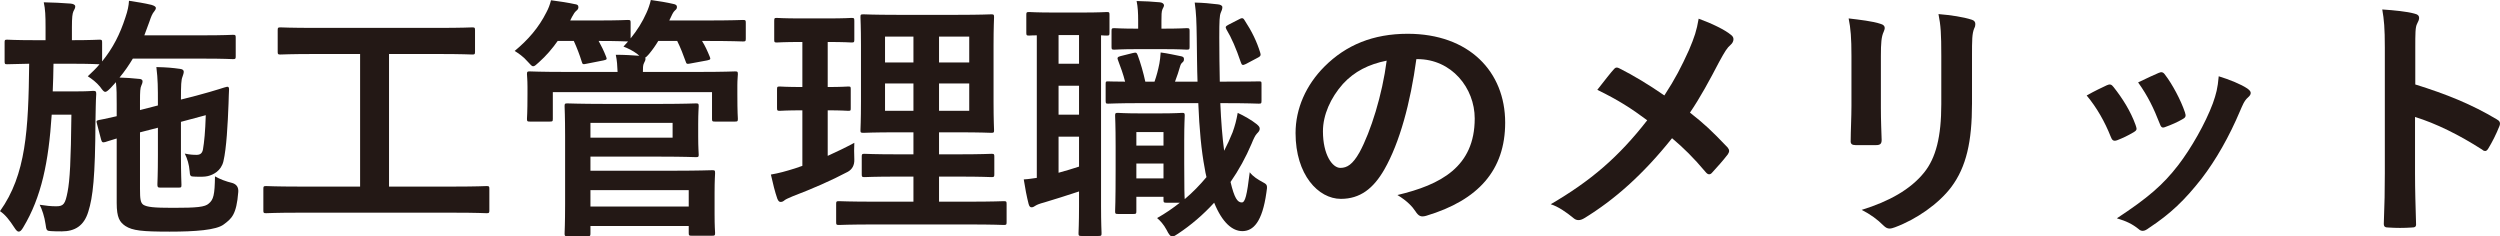 <?xml version="1.0" encoding="UTF-8"?>
<svg id="Layer_2" data-name="Layer 2" xmlns="http://www.w3.org/2000/svg" viewBox="0 0 293.04 27.72">
  <defs>
    <style>
      .cls-1 {
        fill: #231815;
        stroke-width: 0px;
      }
    </style>
  </defs>
  <g id="_コピー" data-name="コピー">
    <g>
      <path class="cls-1" d="m12.96,10.32c-.3.3-.48.45-.63.45s-.3-.18-.6-.6c-.45-.54-.93-.9-1.44-1.23.51-.48.99-.93,1.38-1.41h-.06c-.15,0-.93-.06-3.24-.06h-2.1c-.03,1.14-.03,2.22-.09,3.24h2.94c1.29,0,1.62-.06,1.8-.06.3,0,.36.06.36.36-.06.93-.06,1.89-.09,3.24-.03,6.48-.3,8.85-.84,10.56-.51,1.68-1.59,2.31-3.12,2.31-.45,0-.84,0-1.26-.03-.48-.03-.54-.06-.63-.81-.12-.87-.42-1.77-.69-2.28.78.12,1.29.18,1.95.18.87,0,1.05-.3,1.32-1.68.27-1.38.39-3.63.45-9.06h-2.31c-.36,5.55-1.2,9.66-3.33,13.2-.21.36-.36.51-.54.51-.15,0-.3-.15-.51-.48-.57-.87-1.05-1.5-1.68-1.92,3.06-4.29,3.33-9.51,3.42-17.28-1.77.03-2.43.06-2.58.06-.27,0-.3-.03-.3-.36v-2.19c0-.3.03-.33.3-.33.18,0,.93.06,3.27.06h1.23v-1.53c0-1.32-.03-2.1-.21-2.91,1.11.03,2.07.06,3.15.15.33.03.54.15.54.33,0,.21-.09.33-.21.57-.12.27-.18.69-.18,1.86v1.53c2.25,0,3.03-.06,3.21-.06.3,0,.33.03.33.33v2.22c1.29-1.59,2.1-3.21,2.73-5.16.27-.78.39-1.38.42-1.95.96.15,1.77.27,2.64.48.39.12.51.24.51.36,0,.15-.09.27-.18.39-.24.27-.39.66-.57,1.2l-.6,1.62h6.96c2.43,0,3.24-.06,3.42-.06.3,0,.33.03.33.33v2.19c0,.3-.03.33-.33.33-.18,0-.99-.06-3.42-.06h-8.31c-.45.75-.96,1.5-1.56,2.22.78.03,1.44.06,2.22.15.33,0,.48.12.48.27,0,.21-.06.33-.15.54-.12.24-.15.69-.15,1.77v1.08l2.1-.54v-.24c0-1.86,0-2.79-.18-4.26,1.29.03,1.89.09,2.76.21.3.03.45.15.45.33,0,.21-.09.39-.15.6-.15.36-.18.93-.18,2.67l1.77-.45c2.49-.66,3.39-1.02,3.63-1.05.18-.03.24.09.24.3-.03.39-.03.93-.06,1.65-.09,2.4-.24,5.25-.6,6.78-.27,1.14-1.2,1.59-1.83,1.74-.36.09-.9.09-1.59.06-.45,0-.51-.09-.54-.63-.06-.78-.27-1.47-.57-2.07.57.12.93.15,1.38.15.39,0,.66-.15.75-.63.15-.87.27-2.07.33-4.02l-2.91.78v3.9c0,2.25.06,3.3.06,3.48,0,.3-.03.33-.36.33h-2.13c-.3,0-.33-.09-.33-.39,0-.18.06-1.17.06-3.42v-3.21l-2.1.54v6.63c0,1.2.06,1.62.39,1.86.45.27,1.2.36,3.48.36,2.82,0,3.75-.09,4.2-.51.54-.45.69-.99.72-3.18.57.33,1.29.6,2.04.78q.75.24.69,1.05c-.21,2.67-.78,3.12-1.71,3.81-.87.66-3.33.84-6.33.84-3.24,0-4.35-.12-5.19-.66-.66-.45-1.02-.96-1.02-2.7v-7.56c-.93.27-1.23.39-1.35.42-.33.09-.39,0-.48-.3l-.51-1.95c-.06-.21-.03-.27.24-.33.18-.03.81-.15,2.1-.45v-1.41c0-1.05,0-1.77-.09-2.58l-.63.69Z"/>
      <path class="cls-1" d="m34.98,24.93c-2.67,0-3.6.06-3.78.06-.3,0-.33-.03-.33-.33v-2.52c0-.3.03-.33.33-.33.18,0,1.11.06,3.78.06h7.23V6.33h-5.28c-2.91,0-3.87.06-4.05.06-.3,0-.33-.03-.33-.33v-2.52c0-.3.03-.33.33-.33.18,0,1.14.06,4.05.06h14.4c2.88,0,3.84-.06,4.02-.06.3,0,.33.03.33.33v2.52c0,.3-.03.33-.33.33-.18,0-1.14-.06-4.02-.06h-5.73v15.54h7.65c2.67,0,3.6-.06,3.78-.06.3,0,.33.03.33.33v2.52c0,.3-.03.33-.33.33-.18,0-1.11-.06-3.78-.06h-18.27Z"/>
      <path class="cls-1" d="m82.11,8.43c2.82,0,3.84-.06,4.05-.06.3,0,.33.03.33.33,0,.18-.06.63-.06,1.29v1.05c0,2.28.06,2.7.06,2.88,0,.3-.03.33-.33.33h-2.37c-.3,0-.33-.03-.33-.33v-3.12h-18.66v3.12c0,.3-.03.33-.36.33h-2.34c-.3,0-.33-.03-.33-.33,0-.21.06-.6.06-2.88v-.87c0-.84-.06-1.29-.06-1.47,0-.3.03-.33.33-.33.21,0,1.23.06,4.05.06h6.24c-.03-.72-.06-1.32-.21-2.01.99,0,1.98.06,2.76.12l-.24-.21c-.51-.39-1.14-.69-1.62-.87l.54-.6c-.24,0-1.05-.06-3.45-.06.3.54.6,1.14.87,1.83.12.3.12.36-.3.45l-1.98.39c-.42.09-.48.09-.57-.24-.24-.78-.57-1.65-.93-2.43h-1.89c-.63.9-1.35,1.74-2.19,2.49-.33.3-.51.48-.69.48-.15,0-.3-.18-.63-.54-.54-.63-1.11-.99-1.53-1.26,1.56-1.29,2.82-2.73,3.72-4.53.24-.45.39-.84.54-1.41.96.12,2.1.3,2.76.45.3.03.45.12.45.36,0,.18-.09.3-.24.42-.18.15-.3.33-.51.72l-.21.42h3.21c2.52,0,3.33-.06,3.51-.06.33,0,.36.03.36.33v1.83c.78-.96,1.38-1.92,1.86-3,.18-.39.39-.96.51-1.5.9.12,1.95.3,2.58.45.33.06.48.15.48.36s-.09.3-.24.42c-.21.18-.39.6-.57.99l-.09.18h4.35c3.06,0,4.11-.06,4.29-.06.3,0,.33.03.33.33v1.86c0,.3-.03.33-.33.33-.18,0-1.23-.06-4.29-.06h-.51c.36.57.63,1.17.9,1.83.12.3.12.36-.3.45l-1.95.36c-.42.09-.48.06-.57-.24-.27-.75-.6-1.62-.99-2.4h-2.22c-.3.51-.66,1.02-1.08,1.53-.21.24-.33.36-.45.42.03.06.03.09.03.18,0,.12-.06.24-.18.48-.12.21-.12.6-.12,1.02h6.75Zm-4.59,3.75c2.64,0,3.87-.06,4.05-.06.3,0,.33.03.33.33,0,.18-.06.75-.06,2.07v1.5c0,1.32.06,1.89.06,2.1,0,.27-.03.3-.33.3-.18,0-1.41-.06-4.05-.06h-8.31v1.65h9.96c2.73,0,4.11-.06,4.32-.06.3,0,.33.03.33.36,0,.18-.06.78-.06,2.28v2.49c0,1.5.06,2.07.06,2.22,0,.3-.03.33-.33.33h-2.43c-.3,0-.33-.03-.33-.33v-.81h-11.52v.87c0,.3-.03.33-.33.33h-2.37c-.3,0-.33-.03-.33-.33,0-.18.06-1.14.06-3.45v-7.95c0-2.31-.06-3.33-.06-3.51,0-.3.03-.33.33-.33.18,0,1.56.06,4.26.06h6.75Zm1.32,2.22h-9.63v1.74h9.63v-1.74Zm-9.63,7.89v1.92h11.52v-1.92h-11.52Z"/>
      <path class="cls-1" d="m97.02,18.27c1.05-.48,2.07-.96,3.12-1.53-.03.51-.03,1.29,0,1.95q.03.99-.75,1.44c-1.98,1.05-4.2,2.01-6.48,2.88-.48.21-.78.33-.93.45-.18.15-.3.21-.48.21-.15,0-.27-.09-.39-.39-.27-.78-.51-1.74-.75-2.82.9-.15,1.77-.39,2.82-.72l.87-.3v-6.51c-1.89,0-2.46.06-2.64.06-.3,0-.33-.03-.33-.33v-2.16c0-.33.03-.36.33-.36.18,0,.75.06,2.64.06v-5.28h-.18c-2.01,0-2.64.06-2.82.06-.27,0-.3-.03-.3-.33v-2.19c0-.33.03-.36.3-.36.18,0,.81.06,2.82.06h3.12c2.04,0,2.67-.06,2.82-.06.3,0,.33.03.33.36v2.19c0,.3-.03.33-.33.33-.15,0-.78-.06-2.79-.06v5.28c1.65,0,2.22-.06,2.4-.06.3,0,.3.03.3.36v2.16c0,.3,0,.33-.3.33-.18,0-.75-.06-2.4-.06v5.34Zm5.49,8.04c-2.97,0-3.99.06-4.17.06-.3,0-.33-.03-.33-.33v-2.13c0-.3.03-.33.33-.33.18,0,1.2.06,4.17.06h4.56v-2.94h-1.86c-2.76,0-3.69.06-3.87.06-.3,0-.33-.03-.33-.33v-2.07c0-.3.03-.33.33-.33.18,0,1.11.06,3.87.06h1.86v-2.58h-1.95c-2.73,0-3.72.06-3.9.06-.33,0-.36-.03-.36-.3,0-.18.06-1.14.06-3.33v-6.66c0-2.13-.06-3.06-.06-3.27,0-.3.03-.33.36-.33.18,0,1.17.06,3.9.06h7.14c2.76,0,3.72-.06,3.93-.06.3,0,.33.03.33.33,0,.18-.06,1.14-.06,3.27v6.66c0,2.19.06,3.15.06,3.33,0,.27-.03.3-.33.3-.21,0-1.17-.06-3.93-.06h-2.19v2.58h2.28c2.73,0,3.69-.06,3.87-.06.3,0,.33.03.33.33v2.07c0,.3-.03.33-.33.33-.18,0-1.14-.06-3.87-.06h-2.28v2.94h3.45c2.94,0,3.99-.06,4.14-.06.3,0,.33.03.33.33v2.13c0,.3-.03.33-.33.33-.15,0-1.2-.06-4.14-.06h-11.01Zm4.56-18.99v-3.03h-3.33v3.03h3.33Zm0,5.67v-3.21h-3.33v3.21h3.33Zm3-8.7v3.03h3.54v-3.03h-3.54Zm3.54,5.49h-3.54v3.21h3.54v-3.21Z"/>
      <path class="cls-1" d="m121.53,4.14c-.57,0-.81.03-.9.03-.3,0-.33-.03-.33-.33V1.74c0-.3.03-.33.33-.33.18,0,.81.06,2.94.06h3.24c2.1,0,2.76-.06,2.94-.06.27,0,.3.03.3.33v2.1c0,.3-.03.33-.3.33-.09,0-.3,0-.69-.03v20.04c0,2.04.06,2.97.06,3.15,0,.3-.03.33-.36.33h-2.01c-.3,0-.33-.03-.33-.33,0-.18.06-1.11.06-3.15v-1.74c-1.44.48-2.88.93-4.08,1.29-.57.15-.84.27-.99.36-.18.12-.33.21-.48.21s-.27-.06-.36-.39c-.21-.81-.42-1.89-.57-2.88.6-.03,1.05-.12,1.53-.18V4.14Zm4.95,3.33v-3.36h-2.4v3.36h2.4Zm0,5.97v-3.39h-2.4v3.39h2.4Zm0,2.58h-2.4v4.23c.78-.21,1.56-.45,2.4-.72v-3.51Zm16.56-3.93c.09,2.16.24,4.02.45,5.58.36-.69.69-1.41.99-2.16.27-.75.45-1.41.6-2.28.72.33,1.62.84,2.22,1.32.24.21.36.33.36.54s-.12.36-.33.57c-.18.18-.39.6-.63,1.2-.66,1.56-1.5,3.09-2.46,4.47.45,1.89.81,2.4,1.32,2.4.39,0,.6-.81.93-3.54.39.51.93.84,1.59,1.2.45.24.51.33.36,1.2-.48,3.42-1.53,4.5-2.82,4.5-1.14,0-2.34-.96-3.3-3.33-1.29,1.41-2.73,2.64-4.23,3.63-.3.21-.51.33-.66.33-.24,0-.42-.24-.69-.78-.33-.63-.78-1.11-1.11-1.38.96-.54,1.83-1.14,2.67-1.8h-1.59c-.3,0-.33-.03-.33-.33v-.36h-3.18v1.68c0,.3-.03.33-.33.33h-1.83c-.3,0-.33-.03-.33-.33,0-.21.06-.96.06-4.98v-2.64c0-2.52-.06-3.36-.06-3.57,0-.3.03-.33.33-.33.21,0,.75.06,2.52.06h2.49c1.77,0,2.31-.06,2.52-.06.27,0,.3.03.3.33,0,.18-.06.99-.06,2.85v2.73c0,2.97.03,3.9.06,4.2.93-.78,1.77-1.65,2.55-2.58-.09-.33-.15-.69-.21-1.05-.39-2.04-.63-4.59-.75-7.62h-7.02c-2.31,0-3.33.06-3.54.06-.27,0-.3-.03-.3-.36v-1.95c0-.3.03-.3.3-.3.15,0,.78.03,1.98.03-.21-.87-.54-1.74-.81-2.46-.15-.33-.09-.45.3-.54l1.44-.36c.39-.09.42-.03.54.24.33.87.69,2.13.9,3.12h1.08c.24-.69.42-1.35.57-2.13.06-.36.12-.75.15-1.29.78.09,1.8.33,2.43.45.24.06.3.15.3.33,0,.21-.06.27-.15.36-.18.15-.24.27-.3.48-.15.54-.36,1.17-.6,1.8h2.64c-.06-1.59-.06-3.27-.09-5.07-.03-2.01-.06-2.94-.24-4.2,1.11.03,1.68.09,2.73.21.3.03.51.15.51.33,0,.24-.09.42-.18.63-.15.36-.18.9-.18,2.94,0,1.86.03,3.6.06,5.16h.45c2.91,0,3.93-.03,4.11-.03.3,0,.33,0,.33.3v1.95c0,.33-.03.36-.33.36-.18,0-1.2-.06-4.11-.06h-.39Zm-9.78-6.33c-1.83,0-2.46.06-2.64.06-.3,0-.33-.03-.33-.33v-1.86c0-.3.03-.33.33-.33.18,0,.81.06,2.64.06h.15v-.96c0-.81-.03-1.56-.18-2.28,1.11.03,1.74.06,2.73.15.3.03.48.18.48.36,0,.12-.09.27-.18.45-.12.27-.12.72-.12,1.35v.93h.18c2.01,0,2.61-.06,2.79-.06.3,0,.33.03.33.33v1.86c0,.3-.03.33-.33.33-.18,0-.78-.06-2.79-.06h-3.06Zm-.06,9.72v1.59h3.18v-1.59h-3.18Zm3.18,5.43v-1.74h-3.18v1.74h3.18Zm8.94-18.69c.33-.18.45-.06.6.21.81,1.23,1.41,2.46,1.8,3.75.09.27.06.39-.21.54l-1.47.78c-.42.21-.48.12-.6-.21-.54-1.59-1.08-2.85-1.68-3.84-.15-.3-.12-.36.27-.57l1.29-.66Z"/>
      <path class="cls-1" d="m166.02,6.93c-.69,5.1-1.95,9.78-3.75,12.93-1.29,2.25-2.85,3.45-5.1,3.45-2.64,0-5.31-2.82-5.31-7.71,0-2.88,1.23-5.64,3.39-7.8,2.52-2.52,5.7-3.84,9.75-3.84,7.2,0,11.43,4.44,11.43,10.41,0,5.58-3.15,9.09-9.24,10.92-.63.18-.9.06-1.29-.54-.33-.51-.96-1.2-2.1-1.89,5.07-1.2,9.06-3.3,9.06-8.97,0-3.57-2.7-6.96-6.72-6.96h-.12Zm-8.61,2.91c-1.44,1.62-2.34,3.63-2.34,5.55,0,2.76,1.11,4.29,2.04,4.29.78,0,1.44-.39,2.25-1.83,1.32-2.43,2.67-6.75,3.18-10.74-2.1.42-3.78,1.26-5.13,2.73Z"/>
      <path class="cls-1" d="m197.97,5.88c.66-1.56.9-2.28,1.14-3.69,1.5.54,3.06,1.29,3.78,1.89.21.15.3.33.3.51,0,.24-.12.48-.33.66-.42.36-.66.75-1.35,2.01-1.14,2.19-2.25,4.23-3.42,5.94,1.68,1.32,2.49,2.07,4.41,4.08.12.15.18.27.18.42,0,.12-.06.24-.15.39-.6.78-1.2,1.44-1.83,2.13-.12.15-.24.21-.36.21-.15,0-.27-.09-.42-.27-1.41-1.68-2.61-2.85-3.93-3.96-3.42,4.29-6.78,7.23-10.26,9.36-.24.15-.48.24-.69.24s-.39-.06-.57-.21c-.87-.72-1.83-1.38-2.7-1.65,4.68-2.73,7.95-5.52,11.31-9.84-1.89-1.41-3.39-2.37-5.85-3.57.87-1.11,1.59-2.04,1.98-2.46.09-.09.18-.15.3-.15s.24.06.36.12c1.56.78,3.45,1.92,5.22,3.15,1.29-1.98,1.98-3.33,2.88-5.31Z"/>
      <path class="cls-1" d="m217.02,6.54c0-2.07-.09-3.21-.33-4.38,1.26.15,2.85.33,3.72.63.36.09.51.27.51.48,0,.15-.06.3-.12.45-.27.57-.33,1.32-.33,2.85v6.06c0,1.56.06,2.73.09,3.78,0,.45-.18.6-.66.6h-2.4c-.42,0-.6-.15-.57-.51,0-1.05.09-2.79.09-4.08v-5.88Zm14.13,5.61c0,4.44-.66,7.41-2.43,9.78-1.47,1.95-4.08,3.78-6.6,4.71-.24.09-.45.15-.63.15-.24,0-.45-.09-.72-.36-.72-.72-1.5-1.29-2.55-1.83,3.21-.99,5.73-2.4,7.32-4.38,1.38-1.71,2.01-4.2,2.01-8.01v-5.67c0-2.58-.06-3.54-.33-4.89,1.44.12,2.88.33,3.9.66.3.09.42.27.42.51,0,.15-.03.33-.12.48-.27.63-.27,1.41-.27,3.27v5.58Z"/>
      <path class="cls-1" d="m246.96,9.99c.33-.15.54-.12.78.21,1.05,1.32,2.01,2.85,2.58,4.44.06.21.12.33.12.45,0,.18-.12.27-.36.42-.72.42-1.23.66-1.92.93-.42.15-.6,0-.75-.42-.69-1.74-1.62-3.39-2.82-4.83,1.02-.57,1.74-.9,2.37-1.2Zm16.47.39c.24.18.39.33.39.51s-.09.33-.33.54c-.45.39-.66.99-.9,1.53-1.29,3.06-2.85,5.79-4.53,7.98-1.98,2.52-3.63,4.11-6.18,5.79-.24.18-.48.33-.72.33-.15,0-.33-.06-.48-.21-.75-.6-1.44-.93-2.55-1.26,3.6-2.37,5.4-3.9,7.2-6.24,1.5-1.95,3.18-4.89,4.05-7.23.39-1.11.57-1.77.69-3.18,1.26.39,2.61.93,3.36,1.44Zm-10.41-1.83c.33-.15.54-.12.78.24.81,1.05,1.83,2.94,2.31,4.38.15.45.09.6-.3.81-.57.33-1.23.63-2.07.93-.33.12-.45-.03-.6-.45-.69-1.77-1.38-3.21-2.52-4.8,1.2-.57,1.89-.9,2.4-1.11Z"/>
      <path class="cls-1" d="m283.11,9.9c3.66,1.14,6.57,2.31,9.54,4.08.33.18.48.39.33.78-.39.99-.87,1.92-1.29,2.61-.12.21-.24.33-.39.33-.09,0-.21-.03-.33-.15-2.76-1.77-5.46-3.09-7.89-3.84v6.63c0,1.95.06,3.72.12,5.88.03.36-.12.45-.54.45-.87.06-1.8.06-2.67,0-.42,0-.57-.09-.57-.45.09-2.22.12-3.99.12-5.91V5.55c0-2.25-.09-3.24-.3-4.44,1.38.09,2.88.24,3.75.48.42.09.57.27.57.51,0,.18-.09.42-.24.69-.21.39-.21,1.14-.21,2.82v4.29Z"/>
    </g>
  </g>
</svg>